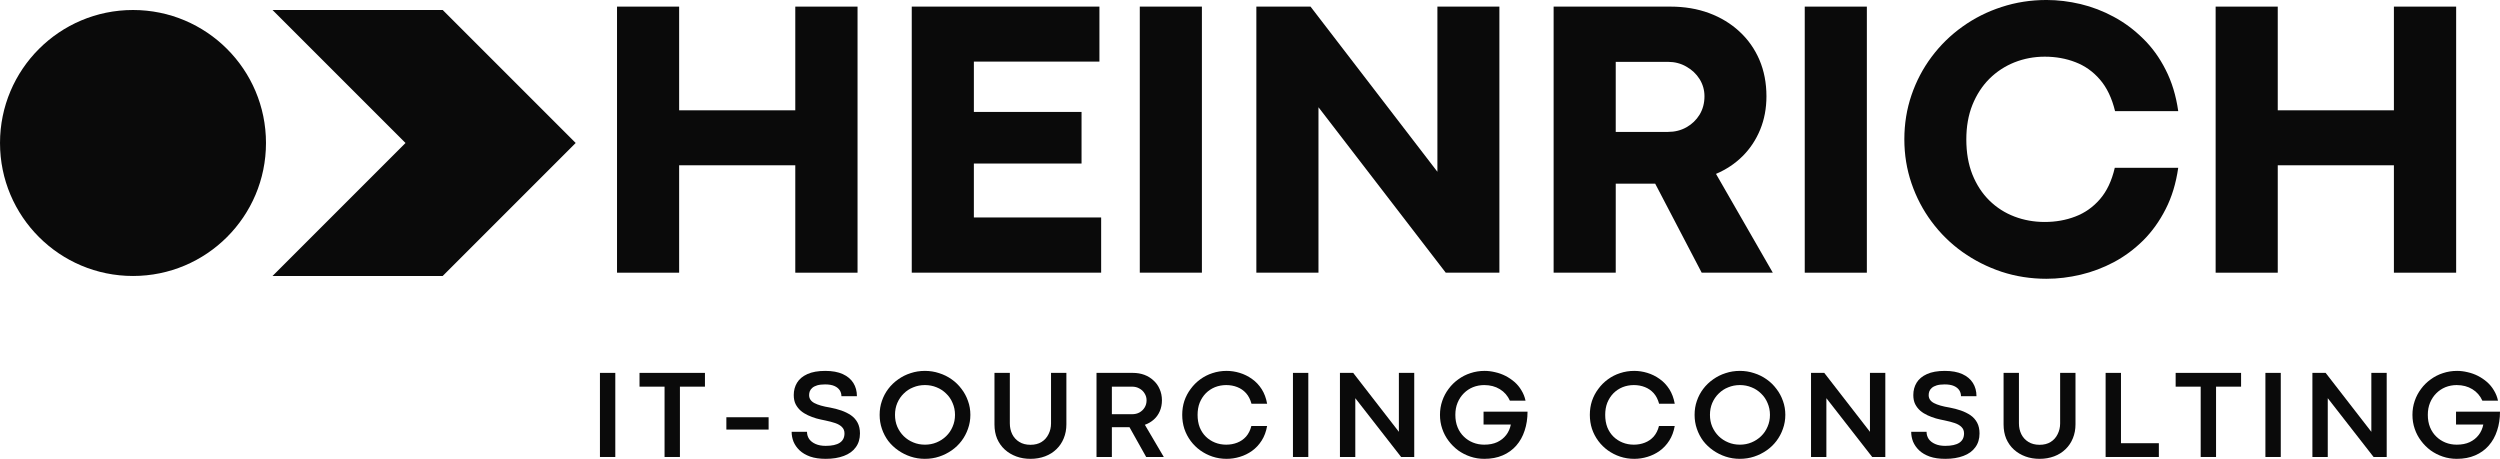 <?xml version="1.0" encoding="UTF-8" standalone="no"?>
<svg
   width="393.251"
   zoomAndPan="magnify"
   viewBox="0 0 294.938 54.133"
   height="72.177"
   preserveAspectRatio="xMidYMid"
   version="1.0"
   id="svg668"
   xmlns="http://www.w3.org/2000/svg"
   xmlns:svg="http://www.w3.org/2000/svg">
  <defs
     id="defs416">
    <clipPath
       id="9bbd2103e3">
      <path
         d="m 37.5,154.59 h 31.379 v 31.379 H 37.5 Z m 0,0"
         clip-rule="nonzero"
         id="path404" />
    </clipPath>
    <clipPath
       id="67cd3ece82">
      <path
         d="m 53.191,154.59 c -8.668,0 -15.691,7.023 -15.691,15.688 0,8.668 7.023,15.691 15.691,15.691 8.664,0 15.688,-7.023 15.688,-15.691 0,-8.664 -7.023,-15.688 -15.688,-15.688 z m 0,0"
         clip-rule="nonzero"
         id="path407" />
    </clipPath>
    <clipPath
       id="986d895988">
      <path
         d="m 69.648,154.59 h 35.793 v 31.379 H 69.648 Z m 0,0"
         clip-rule="nonzero"
         id="path410" />
    </clipPath>
    <clipPath
       id="3a819c85d6">
      <path
         d="m 69.648,154.59 h 20.078 l 15.691,15.688 -15.691,15.691 H 69.648 l 15.691,-15.691 z m 0,0"
         clip-rule="nonzero"
         id="path413" />
    </clipPath>
  </defs>
  <g
     clip-path="url(#9bbd2103e3)"
     id="g422"
     transform="translate(-37.5,-153.41)">
    <g
       clip-path="url(#67cd3ece82)"
       id="g420">
      <path
         fill="#0a0a0a"
         d="m 37.5,154.59 h 31.379 v 31.379 H 37.5 Z m 0,0"
         fill-opacity="1"
         fill-rule="nonzero"
         id="path418" />
    </g>
  </g>
  <g
     clip-path="url(#986d895988)"
     id="g428"
     transform="translate(-37.5,-153.41)">
    <g
       clip-path="url(#3a819c85d6)"
       id="g426">
      <path
         fill="#0a0a0a"
         d="m 69.648,154.59 h 35.793 v 31.379 H 69.648 Z m 0,0"
         fill-opacity="1"
         fill-rule="nonzero"
         id="path424" />
    </g>
  </g>
  <g
     fill="#0a0a0a"
     fill-opacity="1"
     id="g436"
     transform="translate(-37.5,-153.41)">
    <g
       transform="translate(107.09,185.581)"
       id="g434">
      <g
         id="g432">
        <path
           d="M 10.531,0 H 3.203 v -31.391 h 7.328 v 12.234 h 13.703 v -12.234 h 7.344 V 0 h -7.344 V -12.672 H 10.531 Z m 0,0"
           id="path430" />
      </g>
    </g>
  </g>
  <g
     fill="#0a0a0a"
     fill-opacity="1"
     id="g444"
     transform="translate(-37.5,-153.41)">
    <g
       transform="translate(141.861,185.581)"
       id="g442">
      <g
         id="g440">
        <path
           d="M 25.547,0 H 3.203 V -31.391 H 25.344 v 6.484 h -14.812 v 5.938 H 23.234 V -12.875 H 10.531 v 6.359 h 15.016 z m 0,0"
           id="path438" />
      </g>
    </g>
  </g>
  <g
     fill="#0a0a0a"
     fill-opacity="1"
     id="g452"
     transform="translate(-37.5,-153.41)">
    <g
       transform="translate(168.764,185.581)"
       id="g450">
      <g
         id="g448">
        <path
           d="M 10.531,0 H 3.203 v -31.391 h 7.328 z m 0,0"
           id="path446" />
      </g>
    </g>
  </g>
  <g
     fill="#0a0a0a"
     fill-opacity="1"
     id="g460"
     transform="translate(-37.5,-153.41)">
    <g
       transform="translate(182.516,185.581)"
       id="g458">
      <g
         id="g456">
        <path
           d="M 10.531,0 H 3.203 V -31.391 H 9.594 L 24.562,-11.906 V -31.391 H 31.875 V 0 h -6.328 l -15,-19.5 h -0.016 z m 0,0"
           id="path454" />
      </g>
    </g>
  </g>
  <g
     fill="#0a0a0a"
     fill-opacity="1"
     id="g468"
     transform="translate(-37.5,-153.41)">
    <g
       transform="translate(217.586,185.581)"
       id="g466">
      <g
         id="g464">
        <path
           d="M 10.531,0 H 3.203 v -31.391 h 13.781 c 1.664,0 3.188,0.258 4.562,0.766 1.375,0.512 2.566,1.234 3.578,2.172 1.02,0.938 1.805,2.055 2.359,3.344 0.551,1.293 0.828,2.727 0.828,4.297 0,1.418 -0.246,2.727 -0.734,3.922 -0.492,1.199 -1.18,2.242 -2.062,3.125 -0.887,0.887 -1.938,1.59 -3.156,2.109 L 29.062,0 H 20.672 L 15.188,-10.5 h -4.656 z m 0,-24.875 v 8.266 h 6.156 c 0.812,0 1.539,-0.18 2.188,-0.547 0.645,-0.363 1.16,-0.859 1.547,-1.484 C 20.805,-19.273 21,-20 21,-20.812 c 0,-0.738 -0.195,-1.414 -0.578,-2.031 -0.387,-0.613 -0.906,-1.102 -1.562,-1.469 -0.648,-0.375 -1.371,-0.562 -2.172,-0.562 z m 0,0"
           id="path462" />
      </g>
    </g>
  </g>
  <g
     fill="#0a0a0a"
     fill-opacity="1"
     id="g476"
     transform="translate(-37.5,-153.41)">
    <g
       transform="translate(247.212,185.581)"
       id="g474">
      <g
         id="g472">
        <path
           d="M 10.531,0 H 3.203 v -31.391 h 7.328 z m 0,0"
           id="path470" />
      </g>
    </g>
  </g>
  <g
     fill="#0a0a0a"
     fill-opacity="1"
     id="g484"
     transform="translate(-37.5,-153.41)">
    <g
       transform="translate(260.963,185.581)"
       id="g482">
      <g
         id="g480">
        <path
           d="m 17.984,0.719 c -1.867,0 -3.637,-0.277 -5.312,-0.828 -1.68,-0.562 -3.219,-1.344 -4.625,-2.344 -1.398,-1 -2.605,-2.188 -3.625,-3.562 -1.023,-1.375 -1.812,-2.883 -2.375,-4.531 -0.562,-1.645 -0.844,-3.375 -0.844,-5.188 0,-1.832 0.281,-3.57 0.844,-5.219 0.562,-1.645 1.352,-3.148 2.375,-4.516 1.02,-1.363 2.227,-2.547 3.625,-3.547 1.406,-1.008 2.945,-1.785 4.625,-2.328 1.676,-0.551 3.445,-0.828 5.312,-0.828 1.32,0 2.66,0.164 4.016,0.484 1.352,0.324 2.656,0.824 3.906,1.5 1.25,0.668 2.398,1.523 3.453,2.562 1.062,1.031 1.953,2.262 2.672,3.688 0.727,1.418 1.223,3.043 1.484,4.875 H 26.062 c -0.375,-1.539 -0.969,-2.781 -1.781,-3.719 -0.805,-0.938 -1.762,-1.617 -2.875,-2.047 -1.117,-0.438 -2.328,-0.656 -3.641,-0.656 -1.262,0 -2.453,0.227 -3.578,0.672 -1.117,0.449 -2.102,1.094 -2.953,1.938 -0.844,0.844 -1.512,1.871 -2,3.078 -0.48,1.199 -0.719,2.559 -0.719,4.078 0,1.555 0.238,2.934 0.719,4.141 0.488,1.211 1.156,2.23 2,3.062 0.852,0.836 1.836,1.465 2.953,1.891 1.125,0.43 2.316,0.641 3.578,0.641 1.289,0 2.492,-0.211 3.609,-0.641 1.125,-0.426 2.094,-1.109 2.906,-2.047 0.812,-0.938 1.395,-2.172 1.75,-3.703 h 7.484 c -0.262,1.836 -0.758,3.461 -1.484,4.875 -0.719,1.418 -1.602,2.648 -2.641,3.688 -1.043,1.031 -2.195,1.887 -3.453,2.562 -1.262,0.668 -2.57,1.164 -3.922,1.484 -1.355,0.32 -2.699,0.484 -4.031,0.484 z m 0,0"
           id="path478" />
      </g>
    </g>
  </g>
  <g
     fill="#0a0a0a"
     fill-opacity="1"
     id="g492"
     transform="translate(-37.5,-153.41)">
    <g
       transform="translate(295.688,185.581)"
       id="g490">
      <g
         id="g488">
        <path
           d="M 10.531,0 H 3.203 v -31.391 h 7.328 v 12.234 h 13.703 v -12.234 h 7.344 V 0 h -7.344 V -12.672 H 10.531 Z m 0,0"
           id="path486" />
      </g>
    </g>
  </g>
  <g
     fill="#0a0a0a"
     fill-opacity="1"
     id="g500"
     transform="translate(-37.5,-153.41)">
    <g
       transform="translate(107.09,207.323)"
       id="g498">
      <g
         id="g496">
        <path
           d="M 3,0 H 1.188 V -9.922 H 3 Z m 0,0"
           id="path494" />
      </g>
    </g>
  </g>
  <g
     fill="#0a0a0a"
     fill-opacity="1"
     id="g508"
     transform="translate(-37.5,-153.41)">
    <g
       transform="translate(112.635,207.323)"
       id="g506">
      <g
         id="g504">
        <path
           d="m 5.078,0 h -1.812 V -8.297 H 0.312 v -1.625 h 7.719 v 1.625 H 5.078 Z m 0,0"
           id="path502" />
      </g>
    </g>
  </g>
  <g
     fill="#0a0a0a"
     fill-opacity="1"
     id="g516"
     transform="translate(-37.5,-153.41)">
    <g
       transform="translate(122.349,207.323)"
       id="g514">
      <g
         id="g512">
        <path
           d="M 5.828,-3.234 H 0.844 V -4.688 h 4.984 z m 0,0"
           id="path510" />
      </g>
    </g>
  </g>
  <g
     fill="#0a0a0a"
     fill-opacity="1"
     id="g524"
     transform="translate(-37.5,-153.41)">
    <g
       transform="translate(130.393,207.323)"
       id="g522">
      <g
         id="g520">
        <path
           d="M 4.531,0.219 C 3.812,0.219 3.195,0.129 2.688,-0.047 2.176,-0.234 1.758,-0.477 1.438,-0.781 1.113,-1.094 0.875,-1.438 0.719,-1.812 0.57,-2.195 0.5,-2.582 0.5,-2.969 h 1.812 c 0,0.305 0.082,0.586 0.25,0.844 0.176,0.25 0.43,0.449 0.766,0.594 0.332,0.148 0.727,0.219 1.188,0.219 1.477,0 2.219,-0.488 2.219,-1.469 0,-0.312 -0.102,-0.562 -0.297,-0.75 C 6.25,-3.727 5.984,-3.883 5.641,-4 5.305,-4.113 4.91,-4.219 4.453,-4.312 4.117,-4.375 3.773,-4.453 3.422,-4.547 c -0.344,-0.102 -0.68,-0.227 -1,-0.375 -0.312,-0.145 -0.594,-0.32 -0.844,-0.531 C 1.328,-5.672 1.125,-5.93 0.969,-6.234 0.82,-6.535 0.75,-6.895 0.75,-7.312 c 0,-0.539 0.129,-1.023 0.391,-1.453 0.258,-0.426 0.664,-0.766 1.219,-1.016 0.551,-0.25 1.254,-0.375 2.109,-0.375 0.82,0 1.508,0.125 2.062,0.375 0.551,0.25 0.969,0.602 1.25,1.047 0.281,0.449 0.422,0.969 0.422,1.562 H 6.375 C 6.375,-7.43 6.305,-7.664 6.172,-7.875 6.035,-8.082 5.828,-8.25 5.547,-8.375 5.266,-8.5 4.895,-8.562 4.438,-8.562 c -0.375,0 -0.684,0.039 -0.922,0.109 C 3.273,-8.379 3.082,-8.281 2.938,-8.156 2.801,-8.039 2.703,-7.906 2.641,-7.75 2.586,-7.602 2.562,-7.453 2.562,-7.297 c 0,0.406 0.207,0.719 0.625,0.938 0.414,0.219 1.035,0.398 1.859,0.531 0.457,0.086 0.895,0.199 1.312,0.344 0.426,0.148 0.805,0.336 1.141,0.562 0.332,0.23 0.594,0.523 0.781,0.875 0.188,0.355 0.281,0.777 0.281,1.266 0,0.648 -0.168,1.195 -0.5,1.641 C 7.738,-0.691 7.27,-0.352 6.656,-0.125 6.051,0.102 5.344,0.219 4.531,0.219 Z m 0,0"
           id="path518" />
      </g>
    </g>
  </g>
  <g
     fill="#0a0a0a"
     fill-opacity="1"
     id="g532"
     transform="translate(-37.5,-153.41)">
    <g
       transform="translate(140.792,207.323)"
       id="g530">
      <g
         id="g528">
        <path
           d="m 5.828,0.219 c -0.594,0 -1.156,-0.09 -1.688,-0.266 C 3.609,-0.223 3.117,-0.469 2.672,-0.781 2.223,-1.094 1.832,-1.461 1.5,-1.891 1.176,-2.328 0.926,-2.805 0.75,-3.328 0.57,-3.848 0.484,-4.395 0.484,-4.969 c 0,-0.582 0.086,-1.129 0.266,-1.641 0.176,-0.52 0.426,-0.992 0.75,-1.422 0.332,-0.438 0.723,-0.812 1.172,-1.125 0.445,-0.32 0.938,-0.566 1.469,-0.734 0.531,-0.176 1.094,-0.266 1.688,-0.266 0.582,0 1.141,0.09 1.672,0.266 0.539,0.168 1.035,0.414 1.484,0.734 0.445,0.312 0.832,0.688 1.156,1.125 0.332,0.43 0.586,0.902 0.766,1.422 0.188,0.512 0.281,1.059 0.281,1.641 0,0.574 -0.094,1.121 -0.281,1.641 -0.18,0.523 -0.434,1 -0.766,1.438 -0.324,0.43 -0.711,0.797 -1.156,1.109 -0.449,0.312 -0.938,0.559 -1.469,0.734 -0.531,0.176 -1.094,0.266 -1.688,0.266 z m 0,-1.672 c 0.488,0 0.945,-0.086 1.375,-0.266 0.426,-0.176 0.801,-0.422 1.125,-0.734 0.332,-0.32 0.586,-0.695 0.766,-1.125 C 9.281,-4.004 9.375,-4.469 9.375,-4.969 c 0,-0.5 -0.094,-0.961 -0.281,-1.391 -0.18,-0.438 -0.434,-0.812 -0.766,-1.125 -0.324,-0.32 -0.699,-0.566 -1.125,-0.734 -0.43,-0.176 -0.887,-0.266 -1.375,-0.266 -0.492,0 -0.949,0.09 -1.375,0.266 -0.43,0.168 -0.805,0.414 -1.125,0.734 -0.324,0.312 -0.578,0.688 -0.766,1.125 -0.18,0.43 -0.266,0.891 -0.266,1.391 0,0.5 0.086,0.965 0.266,1.391 0.188,0.43 0.441,0.805 0.766,1.125 0.32,0.312 0.695,0.559 1.125,0.734 0.426,0.18 0.883,0.266 1.375,0.266 z m 0,0"
           id="path526" />
      </g>
    </g>
  </g>
  <g
     fill="#0a0a0a"
     fill-opacity="1"
     id="g540"
     transform="translate(-37.5,-153.41)">
    <g
       transform="translate(153.823,207.323)"
       id="g538">
      <g
         id="g536">
        <path
           d="M 5.25,0.219 C 4.645,0.219 4.086,0.125 3.578,-0.062 3.066,-0.25 2.613,-0.52 2.219,-0.875 1.832,-1.227 1.531,-1.656 1.312,-2.156 1.102,-2.656 1,-3.219 1,-3.844 v -6.078 h 1.812 v 5.953 c 0,0.469 0.094,0.898 0.281,1.281 0.188,0.375 0.461,0.68 0.828,0.906 0.363,0.23 0.805,0.344 1.328,0.344 0.508,0 0.941,-0.109 1.297,-0.328 C 6.91,-1.992 7.188,-2.301 7.375,-2.688 7.57,-3.07 7.672,-3.492 7.672,-3.953 v -5.969 h 1.812 v 6.078 c 0,0.594 -0.105,1.141 -0.312,1.641 C 8.973,-1.711 8.688,-1.285 8.312,-0.922 7.938,-0.555 7.488,-0.273 6.969,-0.078 6.445,0.117 5.875,0.219 5.25,0.219 Z m 0,0"
           id="path534" />
      </g>
    </g>
  </g>
  <g
     fill="#0a0a0a"
     fill-opacity="1"
     id="g548"
     transform="translate(-37.5,-153.41)">
    <g
       transform="translate(165.673,207.323)"
       id="g546">
      <g
         id="g544">
        <path
           d="M 3,0 H 1.188 v -9.922 h 4.281 c 0.5,0 0.957,0.078 1.375,0.234 0.414,0.156 0.773,0.383 1.078,0.672 0.312,0.281 0.551,0.621 0.719,1.016 0.176,0.398 0.266,0.836 0.266,1.312 0,0.469 -0.086,0.898 -0.25,1.281 -0.168,0.387 -0.402,0.715 -0.703,0.984 -0.305,0.273 -0.656,0.48 -1.062,0.625 L 9.125,0 H 7.047 l -1.969,-3.516 c -0.062,0 -0.125,0 -0.188,0 -0.062,0 -0.125,0 -0.188,0 H 3 Z m 0,-8.297 v 3.25 H 5.391 C 5.711,-5.047 6,-5.113 6.25,-5.25 6.508,-5.395 6.711,-5.586 6.859,-5.828 7.016,-6.078 7.094,-6.363 7.094,-6.688 7.094,-6.988 7.016,-7.258 6.859,-7.5 6.711,-7.75 6.508,-7.941 6.25,-8.078 6,-8.223 5.711,-8.297 5.391,-8.297 Z m 0,0"
           id="path542" />
      </g>
    </g>
  </g>
  <g
     fill="#0a0a0a"
     fill-opacity="1"
     id="g556"
     transform="translate(-37.5,-153.41)">
    <g
       transform="translate(176.488,207.323)"
       id="g554">
      <g
         id="g552">
        <path
           d="m 5.719,0.219 c -0.586,0 -1.141,-0.09 -1.672,-0.266 -0.523,-0.176 -1,-0.422 -1.438,-0.734 -0.43,-0.312 -0.805,-0.68 -1.125,-1.109 -0.324,-0.438 -0.574,-0.914 -0.75,-1.438 -0.168,-0.52 -0.25,-1.066 -0.25,-1.641 0,-0.582 0.082,-1.129 0.25,-1.641 0.176,-0.52 0.426,-0.992 0.75,-1.422 0.32,-0.438 0.695,-0.812 1.125,-1.125 0.438,-0.32 0.914,-0.566 1.438,-0.734 0.531,-0.176 1.086,-0.266 1.672,-0.266 0.52,0 1.035,0.078 1.547,0.234 0.52,0.156 1.004,0.398 1.453,0.719 0.445,0.312 0.828,0.715 1.141,1.203 0.312,0.492 0.523,1.062 0.641,1.719 H 8.656 C 8.52,-6.789 8.305,-7.207 8.016,-7.531 7.723,-7.852 7.375,-8.094 6.969,-8.25 6.57,-8.406 6.141,-8.484 5.672,-8.484 c -0.469,0 -0.914,0.086 -1.328,0.25 -0.406,0.168 -0.766,0.406 -1.078,0.719 -0.305,0.312 -0.543,0.684 -0.719,1.109 -0.168,0.43 -0.25,0.906 -0.25,1.438 0,0.543 0.082,1.031 0.25,1.469 0.176,0.43 0.414,0.793 0.719,1.094 0.312,0.305 0.672,0.539 1.078,0.703 0.414,0.168 0.859,0.25 1.328,0.25 0.469,0 0.898,-0.078 1.297,-0.234 0.406,-0.156 0.754,-0.395 1.047,-0.719 0.289,-0.332 0.5,-0.75 0.625,-1.25 H 10.5 C 10.383,-3 10.172,-2.426 9.859,-1.938 9.547,-1.445 9.164,-1.039 8.719,-0.719 8.281,-0.406 7.801,-0.172 7.281,-0.016 6.77,0.141 6.25,0.219 5.719,0.219 Z m 0,0"
           id="path550" />
      </g>
    </g>
  </g>
  <g
     fill="#0a0a0a"
     fill-opacity="1"
     id="g564"
     transform="translate(-37.5,-153.41)">
    <g
       transform="translate(188.848,207.323)"
       id="g562">
      <g
         id="g560">
        <path
           d="M 3,0 H 1.188 V -9.922 H 3 Z m 0,0"
           id="path558" />
      </g>
    </g>
  </g>
  <g
     fill="#0a0a0a"
     fill-opacity="1"
     id="g572"
     transform="translate(-37.5,-153.41)">
    <g
       transform="translate(194.392,207.323)"
       id="g570">
      <g
         id="g568">
        <path
           d="M 3,0 H 1.188 V -9.922 H 2.75 l 5.391,6.953 v -6.953 h 1.812 V 0 H 8.406 L 3,-6.938 Z m 0,0"
           id="path566" />
      </g>
    </g>
  </g>
  <g
     fill="#0a0a0a"
     fill-opacity="1"
     id="g580"
     transform="translate(-37.5,-153.41)">
    <g
       transform="translate(206.898,207.323)"
       id="g578">
      <g
         id="g576">
        <path
           d="M 5.719,0.219 C 5.133,0.219 4.582,0.129 4.062,-0.047 3.539,-0.223 3.062,-0.469 2.625,-0.781 2.195,-1.102 1.82,-1.477 1.5,-1.906 1.176,-2.332 0.926,-2.805 0.75,-3.328 0.57,-3.848 0.484,-4.395 0.484,-4.969 c 0,-0.57 0.086,-1.117 0.266,-1.641 0.176,-0.52 0.426,-0.992 0.75,-1.422 0.32,-0.438 0.703,-0.812 1.141,-1.125 0.438,-0.32 0.914,-0.566 1.438,-0.734 0.531,-0.176 1.086,-0.266 1.672,-0.266 0.414,0 0.832,0.055 1.25,0.156 0.426,0.094 0.832,0.242 1.219,0.438 0.383,0.199 0.738,0.438 1.062,0.719 0.32,0.281 0.594,0.609 0.812,0.984 0.227,0.367 0.391,0.773 0.484,1.219 H 8.734 C 8.473,-7.223 8.078,-7.676 7.547,-8 7.023,-8.32 6.41,-8.484 5.703,-8.484 c -0.469,0 -0.914,0.086 -1.328,0.25 -0.406,0.168 -0.766,0.406 -1.078,0.719 -0.312,0.312 -0.559,0.684 -0.734,1.109 -0.18,0.43 -0.266,0.906 -0.266,1.438 0,0.543 0.086,1.031 0.266,1.469 0.176,0.43 0.422,0.793 0.734,1.094 0.312,0.305 0.672,0.539 1.078,0.703 0.414,0.168 0.859,0.25 1.328,0.25 0.594,0 1.102,-0.098 1.531,-0.297 0.438,-0.207 0.789,-0.488 1.062,-0.844 C 8.566,-2.945 8.75,-3.359 8.844,-3.828 H 5.625 V -5.344 h 5.188 c 0,0.812 -0.117,1.559 -0.344,2.234 C 10.25,-2.43 9.922,-1.844 9.484,-1.344 9.047,-0.844 8.508,-0.457 7.875,-0.188 7.25,0.082 6.531,0.219 5.719,0.219 Z m 0,0"
           id="path574" />
      </g>
    </g>
  </g>
  <g
     fill="#0a0a0a"
     fill-opacity="1"
     id="g594"
     transform="translate(-37.5,-153.41)">
    <g
       transform="translate(224.577,207.323)"
       id="g592">
      <g
         id="g590">
        <path
           d="m 5.719,0.219 c -0.586,0 -1.141,-0.09 -1.672,-0.266 -0.523,-0.176 -1,-0.422 -1.438,-0.734 -0.43,-0.312 -0.805,-0.68 -1.125,-1.109 -0.324,-0.438 -0.574,-0.914 -0.75,-1.438 -0.168,-0.52 -0.25,-1.066 -0.25,-1.641 0,-0.582 0.082,-1.129 0.25,-1.641 0.176,-0.52 0.426,-0.992 0.75,-1.422 0.32,-0.438 0.695,-0.812 1.125,-1.125 0.438,-0.32 0.914,-0.566 1.438,-0.734 0.531,-0.176 1.086,-0.266 1.672,-0.266 0.52,0 1.035,0.078 1.547,0.234 0.52,0.156 1.004,0.398 1.453,0.719 0.445,0.312 0.828,0.715 1.141,1.203 0.312,0.492 0.523,1.062 0.641,1.719 H 8.656 C 8.52,-6.789 8.305,-7.207 8.016,-7.531 7.723,-7.852 7.375,-8.094 6.969,-8.25 6.57,-8.406 6.141,-8.484 5.672,-8.484 c -0.469,0 -0.914,0.086 -1.328,0.25 -0.406,0.168 -0.766,0.406 -1.078,0.719 -0.305,0.312 -0.543,0.684 -0.719,1.109 -0.168,0.43 -0.25,0.906 -0.25,1.438 0,0.543 0.082,1.031 0.25,1.469 0.176,0.43 0.414,0.793 0.719,1.094 0.312,0.305 0.672,0.539 1.078,0.703 0.414,0.168 0.859,0.25 1.328,0.25 0.469,0 0.898,-0.078 1.297,-0.234 0.406,-0.156 0.754,-0.395 1.047,-0.719 0.289,-0.332 0.5,-0.75 0.625,-1.25 H 10.5 C 10.383,-3 10.172,-2.426 9.859,-1.938 9.547,-1.445 9.164,-1.039 8.719,-0.719 8.281,-0.406 7.801,-0.172 7.281,-0.016 6.77,0.141 6.25,0.219 5.719,0.219 Z m 0,0"
           id="path588" />
      </g>
    </g>
  </g>
  <g
     fill="#0a0a0a"
     fill-opacity="1"
     id="g602"
     transform="translate(-37.5,-153.41)">
    <g
       transform="translate(236.937,207.323)"
       id="g600">
      <g
         id="g598">
        <path
           d="m 5.828,0.219 c -0.594,0 -1.156,-0.09 -1.688,-0.266 C 3.609,-0.223 3.117,-0.469 2.672,-0.781 2.223,-1.094 1.832,-1.461 1.5,-1.891 1.176,-2.328 0.926,-2.805 0.75,-3.328 0.57,-3.848 0.484,-4.395 0.484,-4.969 c 0,-0.582 0.086,-1.129 0.266,-1.641 0.176,-0.52 0.426,-0.992 0.75,-1.422 0.332,-0.438 0.723,-0.812 1.172,-1.125 0.445,-0.32 0.938,-0.566 1.469,-0.734 0.531,-0.176 1.094,-0.266 1.688,-0.266 0.582,0 1.141,0.09 1.672,0.266 0.539,0.168 1.035,0.414 1.484,0.734 0.445,0.312 0.832,0.688 1.156,1.125 0.332,0.43 0.586,0.902 0.766,1.422 0.188,0.512 0.281,1.059 0.281,1.641 0,0.574 -0.094,1.121 -0.281,1.641 -0.18,0.523 -0.434,1 -0.766,1.438 -0.324,0.43 -0.711,0.797 -1.156,1.109 -0.449,0.312 -0.938,0.559 -1.469,0.734 -0.531,0.176 -1.094,0.266 -1.688,0.266 z m 0,-1.672 c 0.488,0 0.945,-0.086 1.375,-0.266 0.426,-0.176 0.801,-0.422 1.125,-0.734 0.332,-0.32 0.586,-0.695 0.766,-1.125 C 9.281,-4.004 9.375,-4.469 9.375,-4.969 c 0,-0.5 -0.094,-0.961 -0.281,-1.391 -0.18,-0.438 -0.434,-0.812 -0.766,-1.125 -0.324,-0.32 -0.699,-0.566 -1.125,-0.734 -0.43,-0.176 -0.887,-0.266 -1.375,-0.266 -0.492,0 -0.949,0.09 -1.375,0.266 -0.43,0.168 -0.805,0.414 -1.125,0.734 -0.324,0.312 -0.578,0.688 -0.766,1.125 -0.18,0.43 -0.266,0.891 -0.266,1.391 0,0.5 0.086,0.965 0.266,1.391 0.188,0.43 0.441,0.805 0.766,1.125 0.32,0.312 0.695,0.559 1.125,0.734 0.426,0.18 0.883,0.266 1.375,0.266 z m 0,0"
           id="path596" />
      </g>
    </g>
  </g>
  <g
     fill="#0a0a0a"
     fill-opacity="1"
     id="g610"
     transform="translate(-37.5,-153.41)">
    <g
       transform="translate(249.968,207.323)"
       id="g608">
      <g
         id="g606">
        <path
           d="M 3,0 H 1.188 V -9.922 H 2.75 l 5.391,6.953 v -6.953 h 1.812 V 0 H 8.406 L 3,-6.938 Z m 0,0"
           id="path604" />
      </g>
    </g>
  </g>
  <g
     fill="#0a0a0a"
     fill-opacity="1"
     id="g618"
     transform="translate(-37.5,-153.41)">
    <g
       transform="translate(262.474,207.323)"
       id="g616">
      <g
         id="g614">
        <path
           d="M 4.531,0.219 C 3.812,0.219 3.195,0.129 2.688,-0.047 2.176,-0.234 1.758,-0.477 1.438,-0.781 1.113,-1.094 0.875,-1.438 0.719,-1.812 0.57,-2.195 0.5,-2.582 0.5,-2.969 h 1.812 c 0,0.305 0.082,0.586 0.25,0.844 0.176,0.25 0.43,0.449 0.766,0.594 0.332,0.148 0.727,0.219 1.188,0.219 1.477,0 2.219,-0.488 2.219,-1.469 0,-0.312 -0.102,-0.562 -0.297,-0.75 C 6.25,-3.727 5.984,-3.883 5.641,-4 5.305,-4.113 4.91,-4.219 4.453,-4.312 4.117,-4.375 3.773,-4.453 3.422,-4.547 c -0.344,-0.102 -0.68,-0.227 -1,-0.375 -0.312,-0.145 -0.594,-0.32 -0.844,-0.531 C 1.328,-5.672 1.125,-5.93 0.969,-6.234 0.82,-6.535 0.75,-6.895 0.75,-7.312 c 0,-0.539 0.129,-1.023 0.391,-1.453 0.258,-0.426 0.664,-0.766 1.219,-1.016 0.551,-0.25 1.254,-0.375 2.109,-0.375 0.82,0 1.508,0.125 2.062,0.375 0.551,0.25 0.969,0.602 1.25,1.047 0.281,0.449 0.422,0.969 0.422,1.562 H 6.375 C 6.375,-7.43 6.305,-7.664 6.172,-7.875 6.035,-8.082 5.828,-8.25 5.547,-8.375 5.266,-8.5 4.895,-8.562 4.438,-8.562 c -0.375,0 -0.684,0.039 -0.922,0.109 C 3.273,-8.379 3.082,-8.281 2.938,-8.156 2.801,-8.039 2.703,-7.906 2.641,-7.75 2.586,-7.602 2.562,-7.453 2.562,-7.297 c 0,0.406 0.207,0.719 0.625,0.938 0.414,0.219 1.035,0.398 1.859,0.531 0.457,0.086 0.895,0.199 1.312,0.344 0.426,0.148 0.805,0.336 1.141,0.562 0.332,0.23 0.594,0.523 0.781,0.875 0.188,0.355 0.281,0.777 0.281,1.266 0,0.648 -0.168,1.195 -0.5,1.641 C 7.738,-0.691 7.27,-0.352 6.656,-0.125 6.051,0.102 5.344,0.219 4.531,0.219 Z m 0,0"
           id="path612" />
      </g>
    </g>
  </g>
  <g
     fill="#0a0a0a"
     fill-opacity="1"
     id="g626"
     transform="translate(-37.5,-153.41)">
    <g
       transform="translate(272.873,207.323)"
       id="g624">
      <g
         id="g622">
        <path
           d="M 5.25,0.219 C 4.645,0.219 4.086,0.125 3.578,-0.062 3.066,-0.25 2.613,-0.52 2.219,-0.875 1.832,-1.227 1.531,-1.656 1.312,-2.156 1.102,-2.656 1,-3.219 1,-3.844 v -6.078 h 1.812 v 5.953 c 0,0.469 0.094,0.898 0.281,1.281 0.188,0.375 0.461,0.68 0.828,0.906 0.363,0.23 0.805,0.344 1.328,0.344 0.508,0 0.941,-0.109 1.297,-0.328 C 6.91,-1.992 7.188,-2.301 7.375,-2.688 7.57,-3.07 7.672,-3.492 7.672,-3.953 v -5.969 h 1.812 v 6.078 c 0,0.594 -0.105,1.141 -0.312,1.641 C 8.973,-1.711 8.688,-1.285 8.312,-0.922 7.938,-0.555 7.488,-0.273 6.969,-0.078 6.445,0.117 5.875,0.219 5.25,0.219 Z m 0,0"
           id="path620" />
      </g>
    </g>
  </g>
  <g
     fill="#0a0a0a"
     fill-opacity="1"
     id="g634"
     transform="translate(-37.5,-153.41)">
    <g
       transform="translate(284.723,207.323)"
       id="g632">
      <g
         id="g630">
        <path
           d="M 7.469,0 H 1.188 V -9.922 H 3 V -1.625 h 4.469 z m 0,0"
           id="path628" />
      </g>
    </g>
  </g>
  <g
     fill="#0a0a0a"
     fill-opacity="1"
     id="g642"
     transform="translate(-37.5,-153.41)">
    <g
       transform="translate(293.861,207.323)"
       id="g640">
      <g
         id="g638">
        <path
           d="m 5.078,0 h -1.812 V -8.297 H 0.312 v -1.625 h 7.719 v 1.625 H 5.078 Z m 0,0"
           id="path636" />
      </g>
    </g>
  </g>
  <g
     fill="#0a0a0a"
     fill-opacity="1"
     id="g650"
     transform="translate(-37.5,-153.41)">
    <g
       transform="translate(303.575,207.323)"
       id="g648">
      <g
         id="g646">
        <path
           d="M 3,0 H 1.188 V -9.922 H 3 Z m 0,0"
           id="path644" />
      </g>
    </g>
  </g>
  <g
     fill="#0a0a0a"
     fill-opacity="1"
     id="g658"
     transform="translate(-37.5,-153.41)">
    <g
       transform="translate(309.119,207.323)"
       id="g656">
      <g
         id="g654">
        <path
           d="M 3,0 H 1.188 V -9.922 H 2.75 l 5.391,6.953 v -6.953 h 1.812 V 0 H 8.406 L 3,-6.938 Z m 0,0"
           id="path652" />
      </g>
    </g>
  </g>
  <g
     fill="#0a0a0a"
     fill-opacity="1"
     id="g666"
     transform="translate(-37.5,-153.41)">
    <g
       transform="translate(321.626,207.323)"
       id="g664">
      <g
         id="g662">
        <path
           d="M 5.719,0.219 C 5.133,0.219 4.582,0.129 4.062,-0.047 3.539,-0.223 3.062,-0.469 2.625,-0.781 2.195,-1.102 1.82,-1.477 1.5,-1.906 1.176,-2.332 0.926,-2.805 0.75,-3.328 0.57,-3.848 0.484,-4.395 0.484,-4.969 c 0,-0.57 0.086,-1.117 0.266,-1.641 0.176,-0.52 0.426,-0.992 0.75,-1.422 0.32,-0.438 0.703,-0.812 1.141,-1.125 0.438,-0.32 0.914,-0.566 1.438,-0.734 0.531,-0.176 1.086,-0.266 1.672,-0.266 0.414,0 0.832,0.055 1.25,0.156 0.426,0.094 0.832,0.242 1.219,0.438 0.383,0.199 0.738,0.438 1.062,0.719 0.32,0.281 0.594,0.609 0.812,0.984 0.227,0.367 0.391,0.773 0.484,1.219 H 8.734 C 8.473,-7.223 8.078,-7.676 7.547,-8 7.023,-8.32 6.41,-8.484 5.703,-8.484 c -0.469,0 -0.914,0.086 -1.328,0.25 -0.406,0.168 -0.766,0.406 -1.078,0.719 -0.312,0.312 -0.559,0.684 -0.734,1.109 -0.18,0.43 -0.266,0.906 -0.266,1.438 0,0.543 0.086,1.031 0.266,1.469 0.176,0.43 0.422,0.793 0.734,1.094 0.312,0.305 0.672,0.539 1.078,0.703 0.414,0.168 0.859,0.25 1.328,0.25 0.594,0 1.102,-0.098 1.531,-0.297 0.438,-0.207 0.789,-0.488 1.062,-0.844 C 8.566,-2.945 8.75,-3.359 8.844,-3.828 H 5.625 V -5.344 h 5.188 c 0,0.812 -0.117,1.559 -0.344,2.234 C 10.25,-2.43 9.922,-1.844 9.484,-1.344 9.047,-0.844 8.508,-0.457 7.875,-0.188 7.25,0.082 6.531,0.219 5.719,0.219 Z m 0,0"
           id="path660" />
      </g>
    </g>
  </g>
</svg>
